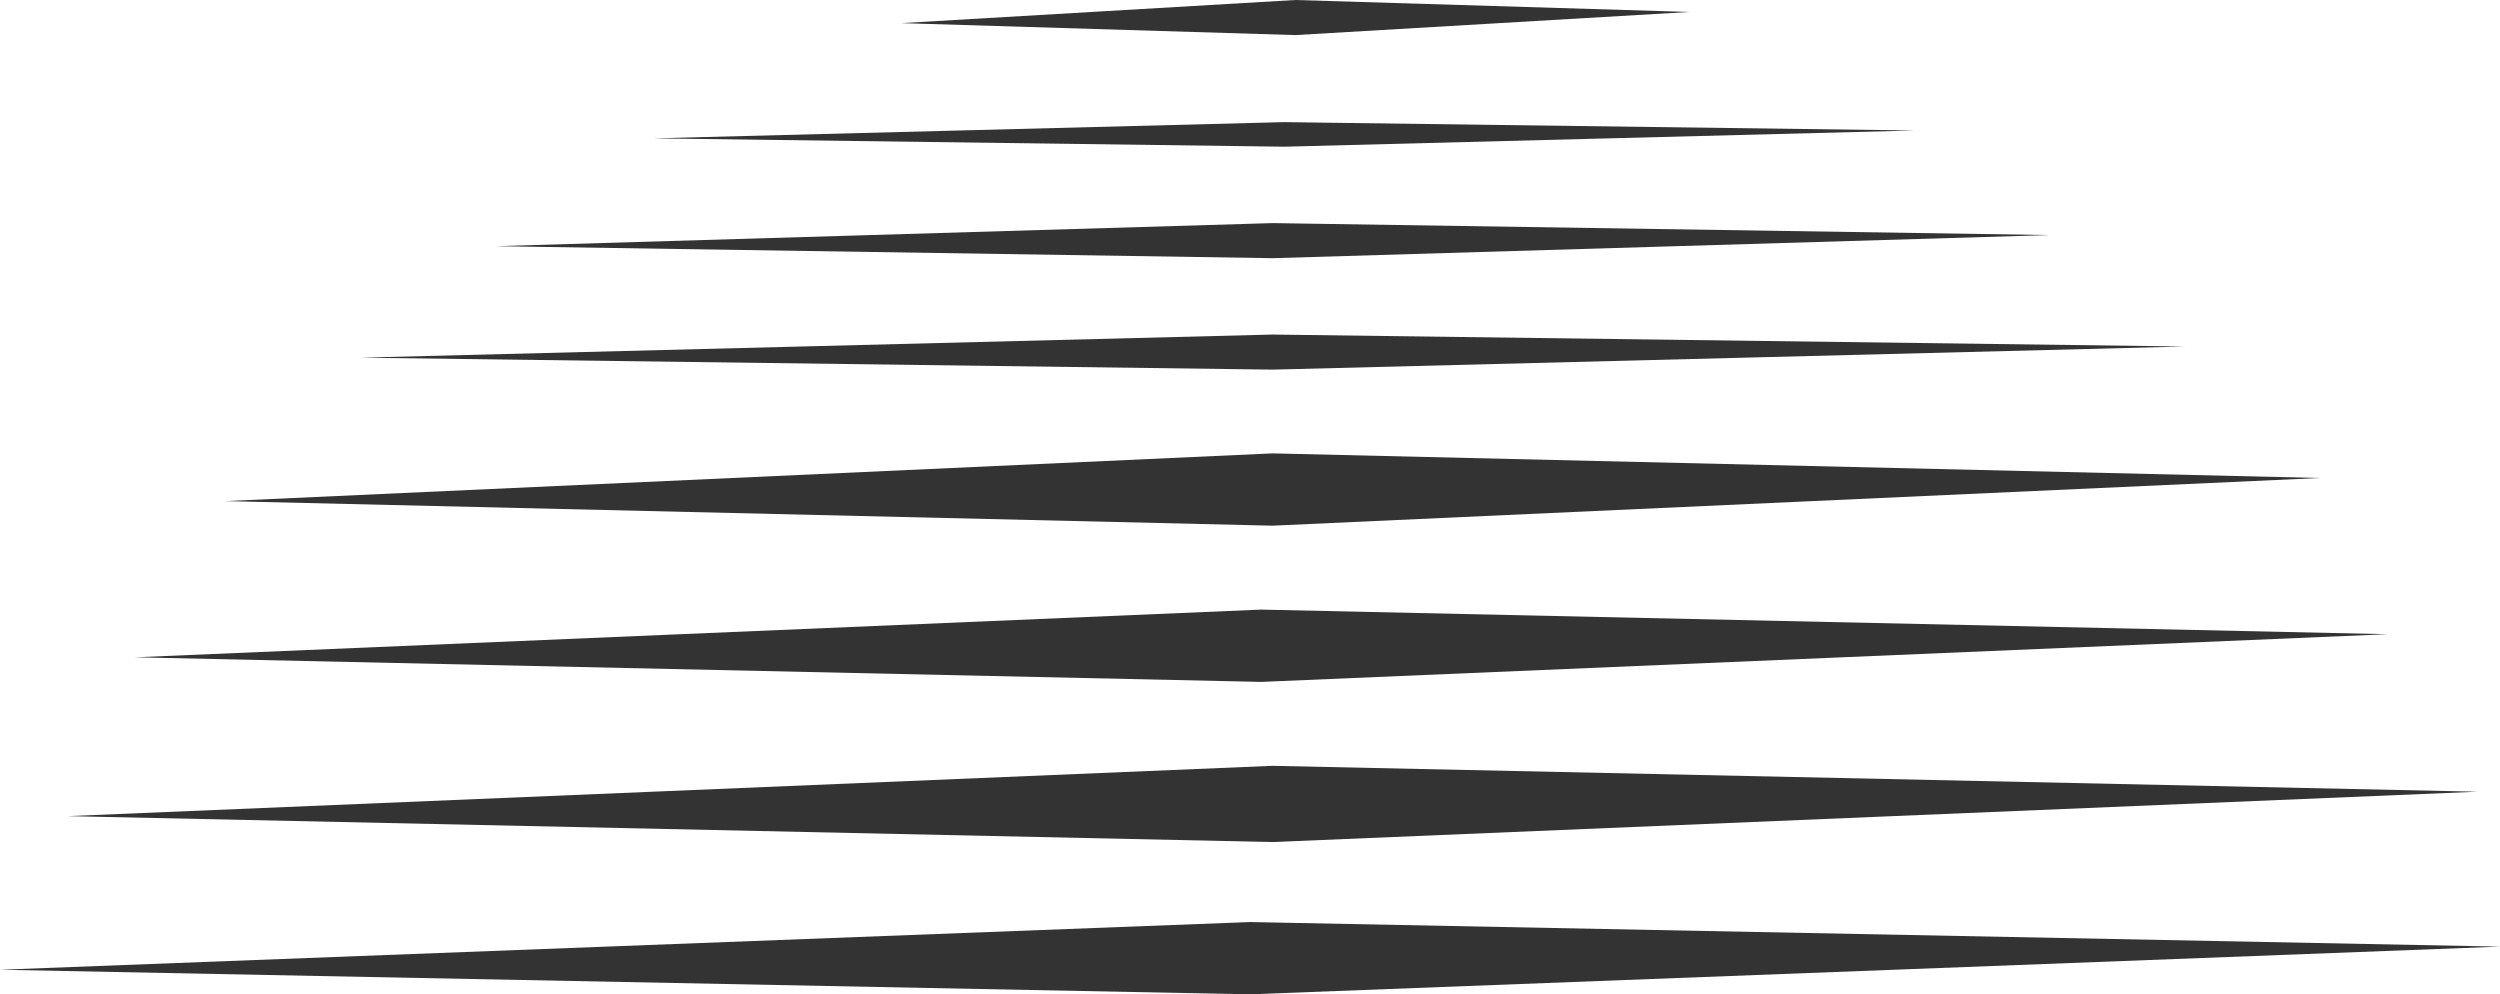 <?xml version="1.0" encoding="UTF-8"?>
<svg xmlns="http://www.w3.org/2000/svg" width="88" height="35" viewBox="0 0 88 35" fill="none">
  <path d="M44 32.456L88 33.321L44 35L0 34.135L44 32.456ZM87.208 27.868L44.792 26.957L2.377 28.728L44.792 29.64L87.208 27.868ZM84.038 22.324L44.396 21.458L4.754 23.137L44.396 24.003L84.038 22.324ZM81.661 16.825L44.792 15.959L7.924 17.639L44.792 18.504L81.661 16.825ZM76.907 12.197L44.798 11.776L12.69 12.59L44.798 13.011L76.907 12.197ZM72.153 8.274L44.798 7.853L17.444 8.666L44.798 9.088L72.153 8.274ZM67.398 4.593L45.2 4.299L23.002 4.87L45.2 5.164L67.398 4.593ZM59.469 0.421L45.596 0L31.724 0.814L45.596 1.235L59.469 0.421Z" fill="#333333"></path>
</svg>
